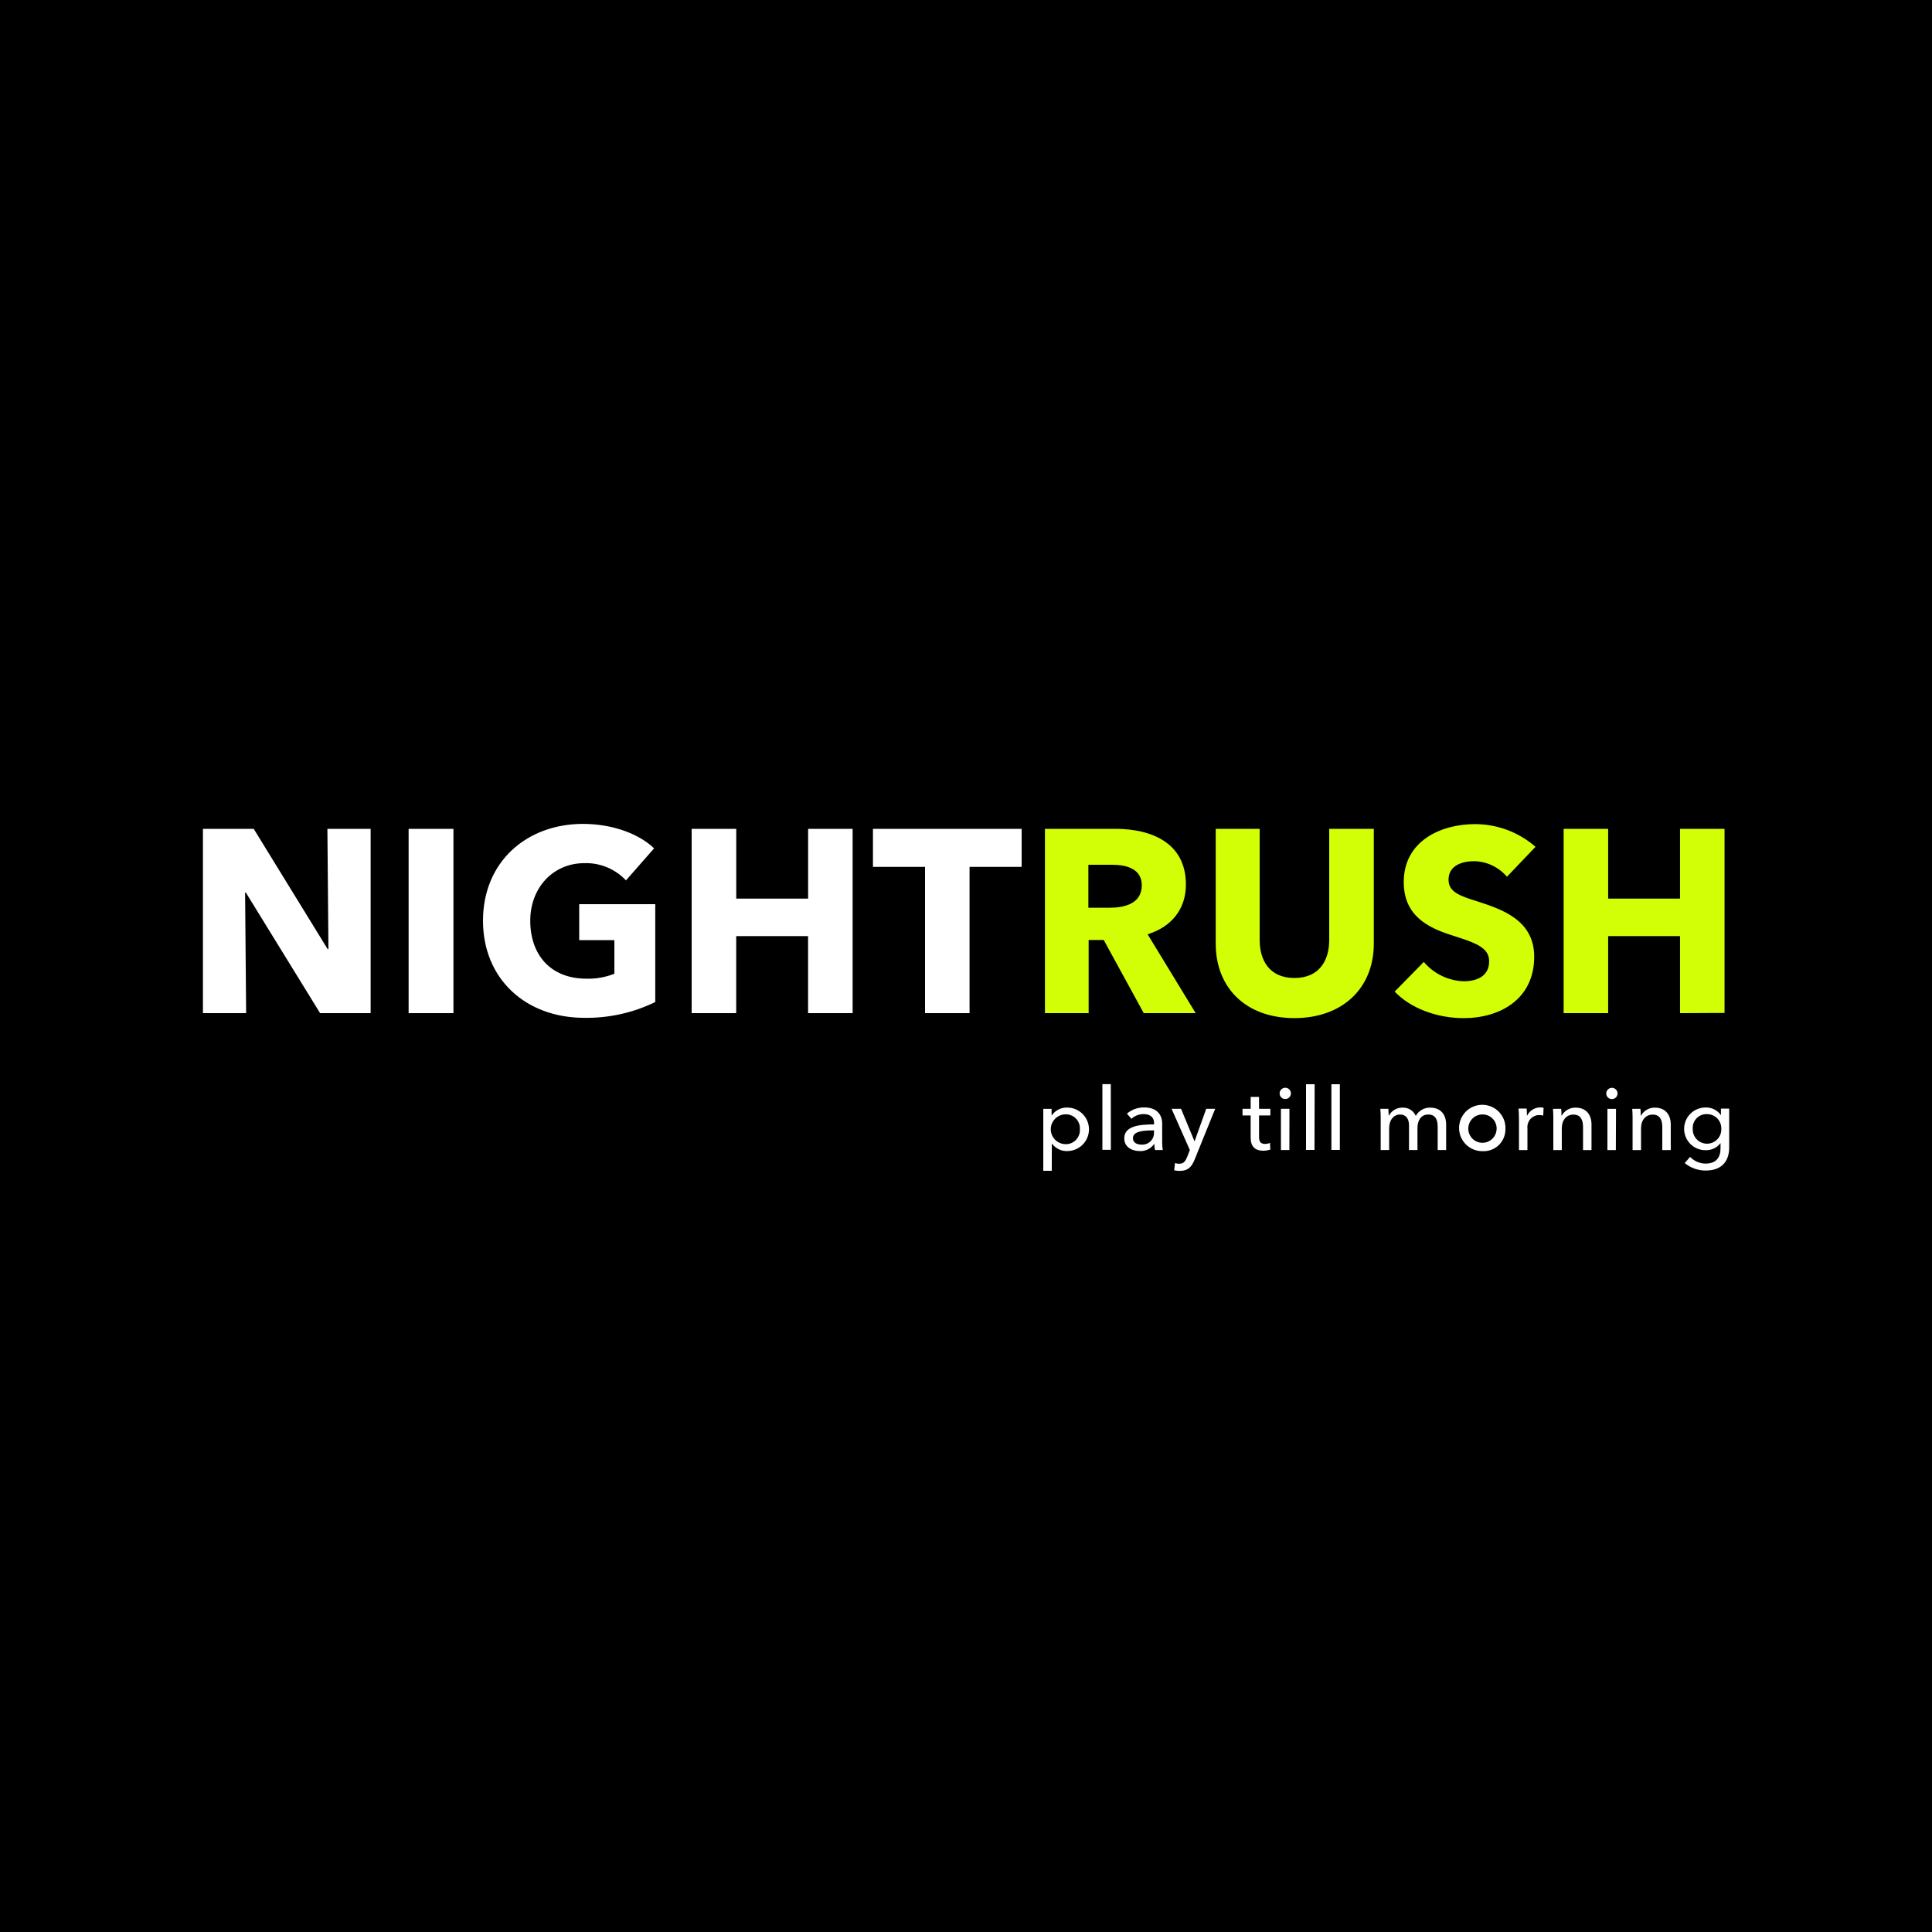 <svg width="200" height="200" viewBox="0 0 200 200" fill="none" xmlns="http://www.w3.org/2000/svg">
<rect width="200" height="200" fill="black"/>
<path fill-rule="evenodd" clip-rule="evenodd" d="M108.888 118.398H108.912C109.091 118.641 109.326 118.836 109.597 118.969C109.868 119.101 110.167 119.166 110.468 119.158C111.065 119.161 111.639 118.926 112.063 118.506C112.488 118.085 112.727 117.514 112.73 116.916C112.733 116.319 112.498 115.745 112.077 115.321C111.657 114.897 111.085 114.657 110.488 114.654C110.176 114.643 109.865 114.71 109.586 114.85C109.306 114.99 109.066 115.198 108.888 115.454H108.86V114.79H108V121.198H108.876L108.888 118.398ZM111.788 116.898C111.813 117.282 111.685 117.661 111.432 117.95C111.178 118.24 110.82 118.417 110.436 118.442H110.32C109.911 118.442 109.518 118.28 109.228 117.99C108.939 117.701 108.776 117.308 108.776 116.898C108.776 116.489 108.939 116.096 109.228 115.807C109.518 115.517 109.911 115.354 110.32 115.354C110.703 115.348 111.072 115.493 111.348 115.759C111.624 116.024 111.784 116.388 111.792 116.77C111.792 116.798 111.792 116.846 111.788 116.886V116.898ZM114.988 112.23H114.12V119.03H114.996L114.988 112.23ZM119.46 116.398C117.968 116.398 116.384 116.554 116.384 117.842C116.384 118.826 117.288 119.158 117.984 119.158C118.272 119.173 118.56 119.114 118.819 118.988C119.079 118.861 119.302 118.671 119.468 118.434H119.496C119.496 118.642 119.52 118.849 119.568 119.05H120.368C120.322 118.77 120.302 118.486 120.308 118.202V116.318C120.308 115.374 119.732 114.642 118.464 114.642C117.804 114.626 117.162 114.854 116.66 115.282L117.124 115.822C117.466 115.506 117.914 115.33 118.38 115.33C119.032 115.33 119.472 115.634 119.472 116.262L119.46 116.398ZM119.46 117.014V117.238C119.474 117.55 119.367 117.855 119.16 118.089C118.953 118.323 118.663 118.467 118.352 118.49H118.184C117.744 118.49 117.28 118.326 117.28 117.822C117.28 117.106 118.376 117.022 119.244 117.022L119.46 117.014ZM122.26 114.782H121.28L123.172 119.05L122.896 119.762C122.708 120.218 122.532 120.47 122.072 120.47C121.924 120.471 121.776 120.446 121.636 120.398L121.552 121.15C121.742 121.193 121.937 121.213 122.132 121.21C123 121.21 123.368 120.77 123.66 120.058L125.796 114.782H124.868L123.668 118.13H123.648L122.26 114.782ZM131.508 114.782H130.336V113.554H129.468V114.782H128.624V115.474H129.468V117.79C129.468 118.674 129.928 119.122 130.752 119.122C131.006 119.124 131.259 119.085 131.5 119.006L131.472 118.31C131.311 118.382 131.136 118.419 130.96 118.418C130.52 118.418 130.336 118.21 130.336 117.698V115.474H131.508V114.782ZM133.484 114.782H132.6V119.05H133.476L133.484 114.782ZM133.632 113.242C133.643 113.123 133.617 113.003 133.557 112.899C133.498 112.794 133.407 112.711 133.298 112.66C133.19 112.609 133.068 112.593 132.95 112.614C132.831 112.634 132.722 112.691 132.638 112.776C132.553 112.861 132.496 112.97 132.475 113.088C132.455 113.206 132.471 113.328 132.522 113.437C132.573 113.546 132.656 113.636 132.76 113.696C132.864 113.755 132.984 113.781 133.104 113.77C133.24 113.758 133.367 113.698 133.463 113.602C133.56 113.505 133.619 113.378 133.632 113.242ZM136.092 112.238H135.2V119.038H136.076L136.092 112.238ZM138.7 112.238H137.824V119.038H138.7V112.238ZM143.784 115.482H143.756C143.756 115.302 143.736 114.998 143.72 114.782H142.892C142.92 115.062 142.928 115.474 142.928 115.698V119.05H143.804V116.782C143.804 115.934 144.284 115.374 144.928 115.374C145.572 115.374 145.86 115.842 145.86 116.506V119.05H146.736V116.746C146.736 116.078 147.048 115.374 147.852 115.374C148.656 115.374 148.828 115.986 148.828 116.682V119.05H149.704V116.398C149.704 115.446 149.192 114.662 148.056 114.662C147.752 114.655 147.452 114.731 147.189 114.882C146.925 115.033 146.707 115.253 146.56 115.518C146.447 115.252 146.254 115.028 146.009 114.875C145.763 114.722 145.477 114.647 145.188 114.662C144.901 114.655 144.618 114.728 144.37 114.873C144.122 115.018 143.919 115.229 143.784 115.482ZM155.84 116.906C155.867 116.431 155.753 115.958 155.51 115.548C155.268 115.138 154.909 114.809 154.48 114.604C154.05 114.398 153.569 114.325 153.098 114.394C152.626 114.462 152.186 114.67 151.833 114.989C151.48 115.309 151.23 115.727 151.115 116.189C151 116.651 151.025 117.137 151.187 117.585C151.349 118.033 151.641 118.422 152.025 118.704C152.409 118.986 152.868 119.147 153.344 119.166H153.46C153.755 119.184 154.051 119.143 154.33 119.046C154.609 118.949 154.866 118.798 155.087 118.601C155.307 118.405 155.487 118.166 155.616 117.9C155.744 117.634 155.819 117.346 155.836 117.05C155.836 117.002 155.836 116.954 155.836 116.906H155.84ZM154.928 116.906C154.914 117.193 154.816 117.47 154.646 117.702C154.477 117.933 154.243 118.11 153.974 118.21C153.705 118.31 153.412 118.329 153.132 118.265C152.852 118.2 152.597 118.055 152.399 117.847C152.201 117.639 152.068 117.378 152.017 117.095C151.966 116.813 151.999 116.521 152.112 116.257C152.225 115.993 152.413 115.768 152.652 115.61C152.892 115.451 153.173 115.367 153.46 115.366C153.651 115.364 153.84 115.399 154.017 115.469C154.194 115.54 154.356 115.645 154.493 115.778C154.629 115.911 154.738 116.069 154.814 116.244C154.889 116.419 154.929 116.608 154.932 116.798C154.934 116.834 154.934 116.87 154.932 116.906H154.928ZM157.244 115.706V119.058H158.12V116.798C158.085 116.472 158.182 116.145 158.388 115.889C158.594 115.633 158.893 115.47 159.22 115.434H159.356C159.491 115.435 159.625 115.45 159.756 115.478L159.792 114.678C159.68 114.649 159.564 114.636 159.448 114.638C159.167 114.638 158.891 114.717 158.652 114.866C158.413 115.014 158.221 115.226 158.096 115.478H158.072C158.072 115.298 158.052 114.974 158.036 114.758H157.2C157.228 115.038 157.236 115.45 157.236 115.674L157.244 115.706ZM160.764 114.79C160.792 115.07 160.8 115.482 160.8 115.706V119.058H161.676V116.79C161.676 115.942 162.168 115.382 162.876 115.382C163.676 115.382 163.876 115.994 163.876 116.69V119.058H164.752V116.398C164.752 115.446 164.24 114.662 163.104 114.662C162.813 114.656 162.526 114.729 162.274 114.874C162.022 115.018 161.814 115.229 161.672 115.482H161.644C161.644 115.302 161.644 114.998 161.608 114.782L160.764 114.79ZM167.288 114.79H166.4V119.058H167.272L167.288 114.79ZM167.444 113.25C167.455 113.131 167.429 113.011 167.37 112.907C167.31 112.803 167.22 112.72 167.112 112.668C167.003 112.617 166.882 112.601 166.763 112.621C166.645 112.641 166.536 112.698 166.451 112.782C166.366 112.867 166.309 112.975 166.288 113.093C166.266 113.211 166.282 113.333 166.332 113.442C166.383 113.551 166.465 113.641 166.569 113.702C166.673 113.762 166.793 113.789 166.912 113.778C167.048 113.766 167.176 113.707 167.273 113.61C167.37 113.514 167.431 113.387 167.444 113.25ZM168.968 114.79C168.996 115.07 169.004 115.482 169.004 115.706V119.058H169.88V116.79C169.88 115.942 170.376 115.382 171.08 115.382C171.88 115.382 172.08 115.994 172.08 116.69V119.058H172.956V116.398C172.956 115.446 172.444 114.662 171.312 114.662C171.021 114.656 170.734 114.729 170.482 114.874C170.23 115.018 170.022 115.229 169.88 115.482H169.848C169.848 115.302 169.848 114.998 169.812 114.782L168.968 114.79ZM174.4 120.398C175.009 120.902 175.774 121.176 176.564 121.174C178.396 121.174 179.004 120.038 179.004 118.798V114.762H178.152V115.446C177.974 115.189 177.734 114.981 177.455 114.841C177.175 114.701 176.865 114.634 176.552 114.646C175.965 114.646 175.403 114.88 174.988 115.294C174.573 115.709 174.34 116.272 174.34 116.858C174.34 117.445 174.573 118.008 174.988 118.423C175.403 118.837 175.965 119.07 176.552 119.07C176.852 119.08 177.149 119.018 177.42 118.89C177.691 118.761 177.927 118.569 178.108 118.33V118.882C178.108 119.762 177.708 120.454 176.556 120.454C176.257 120.451 175.961 120.388 175.686 120.269C175.412 120.15 175.163 119.978 174.956 119.762L174.4 120.398ZM175.232 116.834C175.21 116.459 175.338 116.09 175.588 115.809C175.838 115.528 176.189 115.357 176.564 115.334H176.692C176.885 115.331 177.077 115.365 177.257 115.436C177.437 115.506 177.601 115.612 177.74 115.746C177.879 115.88 177.99 116.04 178.067 116.218C178.144 116.395 178.185 116.585 178.188 116.778V116.838C178.198 117.039 178.168 117.24 178.098 117.428C178.029 117.616 177.922 117.789 177.783 117.934C177.645 118.08 177.479 118.196 177.294 118.275C177.11 118.355 176.911 118.395 176.71 118.395C176.509 118.395 176.31 118.355 176.126 118.275C175.941 118.196 175.775 118.08 175.637 117.934C175.498 117.789 175.391 117.616 175.322 117.428C175.252 117.24 175.222 117.039 175.232 116.838V116.834Z" fill="white"/>
<path fill-rule="evenodd" clip-rule="evenodd" d="M38.368 104.881V85.801H33.892L34 98.253H33.92L26.264 85.801H21.008V104.881H25.48L25.372 92.401H25.452L33.136 104.881H38.368ZM46.94 104.881V85.801H42.3V104.881H46.94ZM67.832 103.721V93.601H59.96V97.321H63.6V100.801C62.682 101.166 61.7 101.34 60.712 101.313C56.968 101.313 54.892 98.813 54.892 95.313C54.892 91.889 57.264 89.353 60.492 89.353C61.296 89.327 62.096 89.473 62.838 89.781C63.581 90.088 64.25 90.551 64.8 91.137L67.712 87.821C66.112 86.285 63.344 85.289 60.352 85.289C54.528 85.289 50 89.197 50 95.317C50 101.317 54.4 105.365 60.488 105.365C63.037 105.404 65.558 104.841 67.848 103.721H67.832ZM88.264 104.881V85.801H83.656V93.025H76.216V85.801H71.6V104.881H76.212V96.905H83.652V104.881H88.264ZM105.76 89.737V85.801H90.368V89.737H95.76V104.881H100.368V89.737H105.76Z" fill="white"/>
<path fill-rule="evenodd" clip-rule="evenodd" d="M123.776 104.881L118.8 96.716C121.256 95.96 122.764 94.129 122.764 91.569C122.764 87.201 119.124 85.8 115.46 85.8H108.172V104.881H112.696V97.308H114.26L118.4 104.881H123.776ZM118.196 91.648C118.196 93.588 116.336 93.969 114.852 93.969H112.668V89.52H115.124C116.496 89.52 118.196 89.868 118.196 91.648ZM142.216 97.689V85.8H137.6V97.308C137.6 99.361 136.632 101.241 134 101.241C131.368 101.241 130.4 99.361 130.4 97.308V85.8H125.852V97.689C125.852 102.264 128.98 105.393 133.992 105.393C139.004 105.393 142.216 102.264 142.216 97.689ZM158.956 87.66C157.221 86.15 155 85.316 152.7 85.312C149.144 85.312 145.316 87.064 145.316 91.312C145.316 94.764 147.768 96.004 150.196 96.788C152.7 97.588 154.156 98.052 154.156 99.508C154.156 101.041 152.916 101.58 151.516 101.58C150.727 101.553 149.953 101.361 149.242 101.017C148.532 100.672 147.902 100.183 147.392 99.581L144.376 102.648C146.044 104.4 148.776 105.396 151.516 105.396C155.288 105.396 158.82 103.429 158.82 99.04C158.82 95.24 155.48 94.132 152.892 93.296C151.084 92.733 149.952 92.329 149.952 91.061C149.952 89.552 151.436 89.148 152.62 89.148C153.265 89.165 153.899 89.317 154.481 89.595C155.064 89.872 155.581 90.27 156 90.76L158.956 87.66ZM178.524 104.86V85.8H173.916V93.025H166.476V85.8H161.868V104.881H166.476V96.904H173.916V104.881L178.524 104.86Z" fill="#D3FF06"/>
</svg>
